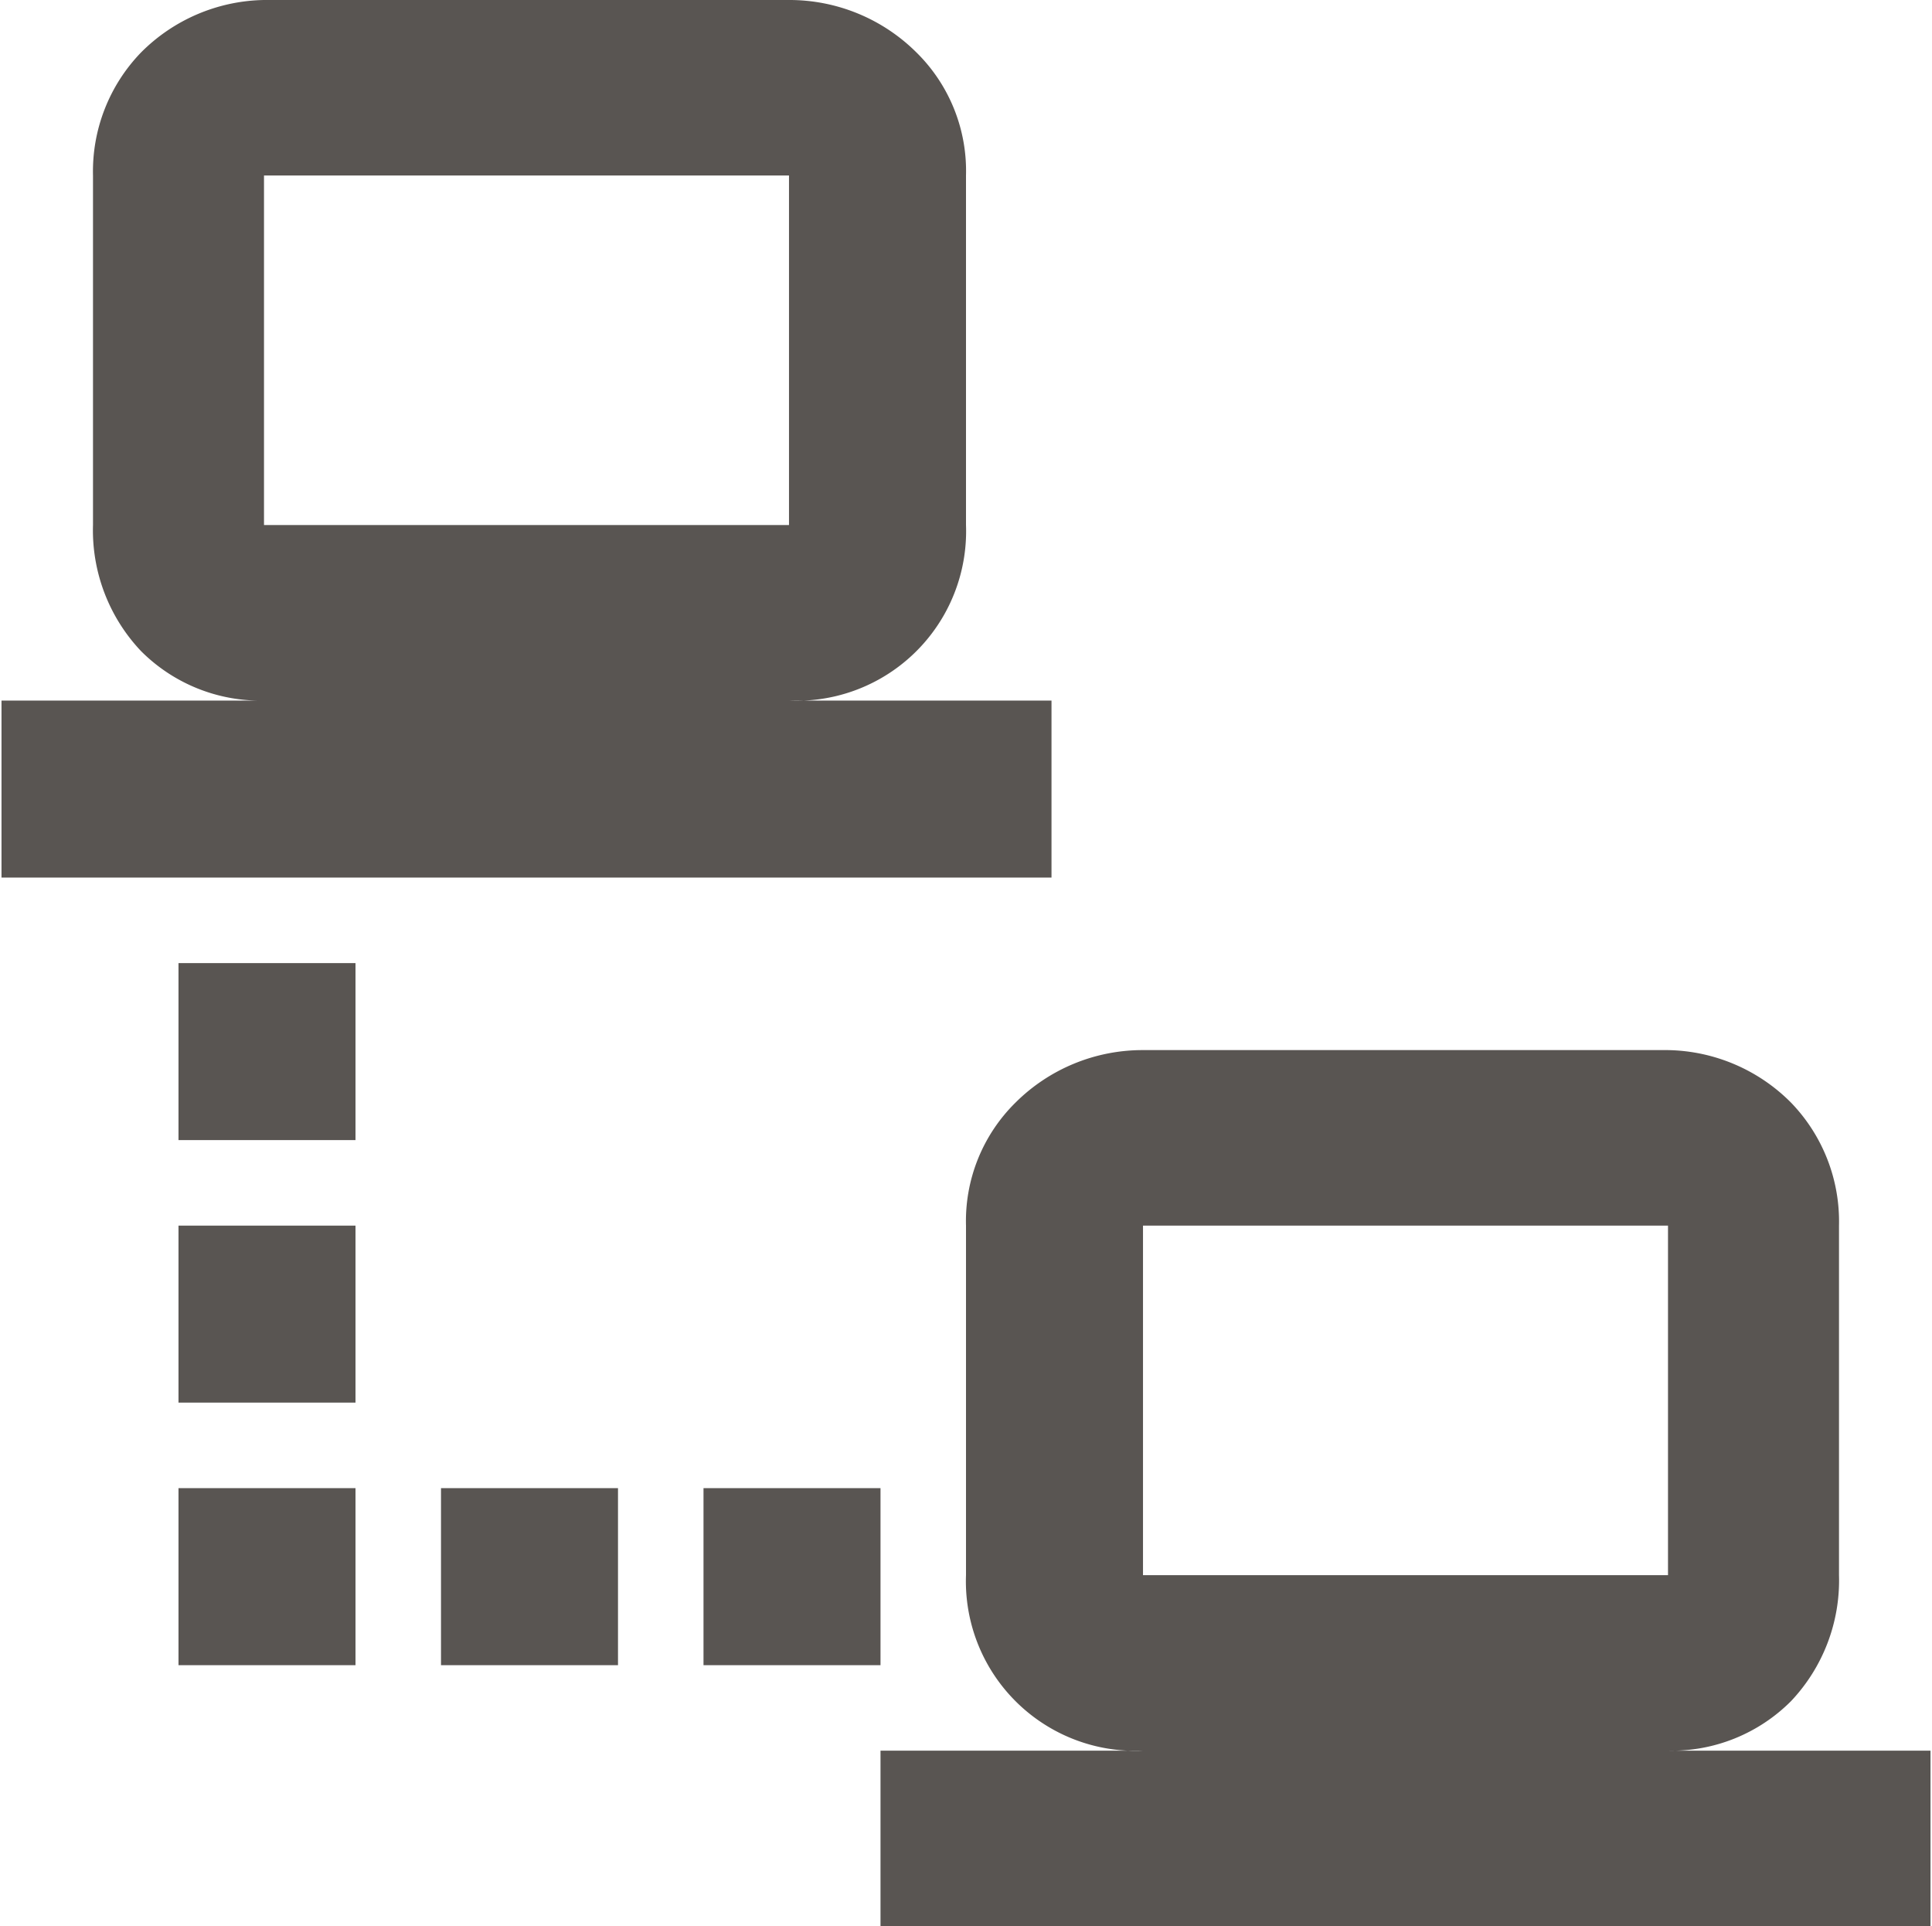 <svg xmlns="http://www.w3.org/2000/svg" width="12.88" height="12.84" viewBox="0 0 12.88 12.84">
  <defs>
    <style>
      .cls-1 {
        fill: #595552;
        fill-rule: evenodd;
      }
    </style>
  </defs>
  <path id="fax" class="cls-1" d="M1145.82,7779.72a1.2,1.2,0,0,1,.85.35,1.108,1.108,0,0,1,.33.82v2.33a1.13,1.13,0,0,1-1.18,1.17h1.75v1.18h-7v-1.18h1.75a1.124,1.124,0,0,1-.82-0.33,1.171,1.171,0,0,1-.32-0.84v-2.33a1.14,1.14,0,0,1,.32-0.82,1.184,1.184,0,0,1,.82-0.35h3.5Zm-3.5,3.5h3.5v-2.33h-3.5v2.33Zm0.61,2.92v1.18h-1.18v-1.18h1.18Zm8.75,0.58a1.184,1.184,0,0,1,.82.35,1.14,1.14,0,0,1,.32.82v2.33a1.171,1.171,0,0,1-.32.84,1.124,1.124,0,0,1-.82.33h1.75v1.18h-7v-1.18h1.75a1.13,1.13,0,0,1-1.18-1.17v-2.33a1.108,1.108,0,0,1,.33-0.82,1.2,1.2,0,0,1,.85-0.35h3.5Zm-8.75,1.17v1.18h-1.18v-1.18h1.18Zm5.25,2.33h3.5v-2.33h-3.5v2.33Zm-5.25-.58v1.18h-1.18v-1.18h1.18Zm1.75,0v1.18h-1.18v-1.18h1.18Zm1.75,0v1.18h-1.18v-1.18h1.18Z" transform="translate(-1140.56 -7779.72)"/>
</svg>
